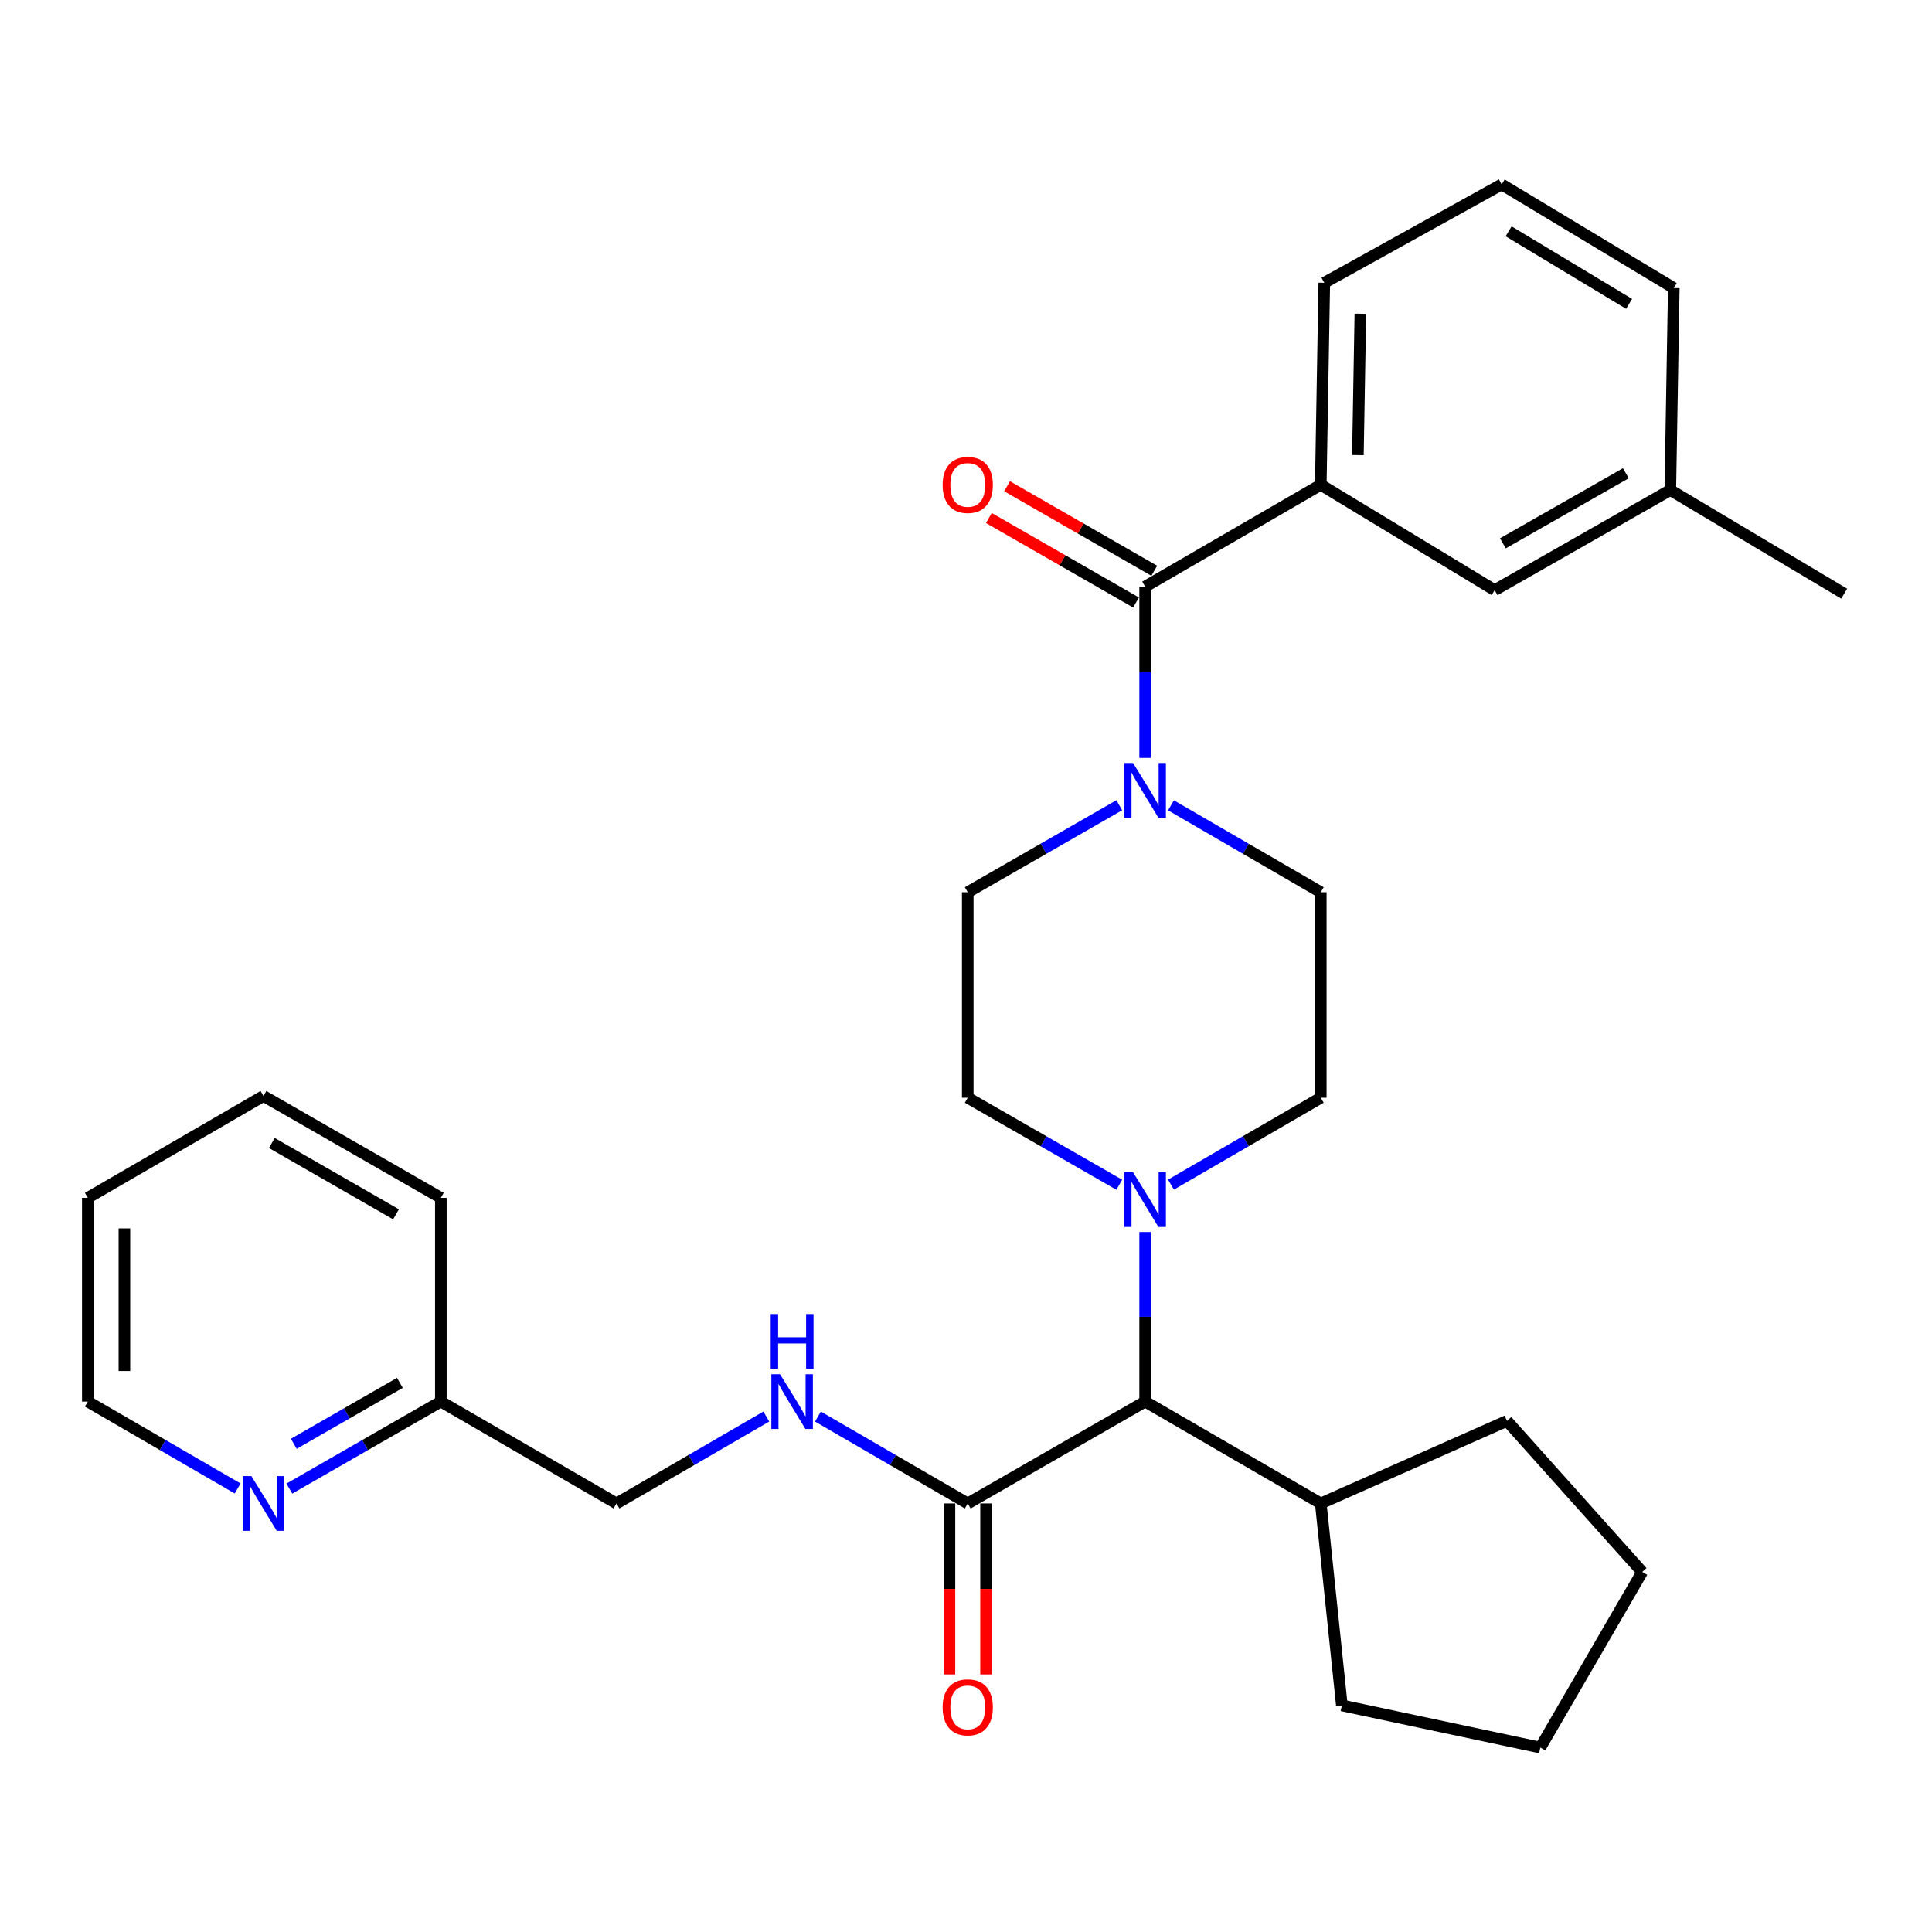 <?xml version='1.0' encoding='iso-8859-1'?>
<svg version='1.1' baseProfile='full'
              xmlns='http://www.w3.org/2000/svg'
                      xmlns:rdkit='http://www.rdkit.org/xml'
                      xmlns:xlink='http://www.w3.org/1999/xlink'
                  xml:space='preserve'
width='1000px' height='1000px' viewBox='0 0 1000 1000'>
<!-- END OF HEADER -->
<rect style='opacity:1.0;fill:#FFFFFF;stroke:none' width='1000' height='1000' x='0' y='0'> </rect>
<path class='bond-0' d='M 683.631,250.914 L 685.451,146.369' style='fill:none;fill-rule:evenodd;stroke:#000000;stroke-width:6px;stroke-linecap:butt;stroke-linejoin:miter;stroke-opacity:1' />
<path class='bond-0' d='M 702.846,235.562 L 704.121,162.38' style='fill:none;fill-rule:evenodd;stroke:#000000;stroke-width:6px;stroke-linecap:butt;stroke-linejoin:miter;stroke-opacity:1' />
<path class='bond-1' d='M 683.631,250.914 L 773.63,305.455' style='fill:none;fill-rule:evenodd;stroke:#000000;stroke-width:6px;stroke-linecap:butt;stroke-linejoin:miter;stroke-opacity:1' />
<path class='bond-2' d='M 683.631,250.914 L 592.726,303.634' style='fill:none;fill-rule:evenodd;stroke:#000000;stroke-width:6px;stroke-linecap:butt;stroke-linejoin:miter;stroke-opacity:1' />
<path class='bond-3' d='M 606.093,416.847 L 644.862,439.331' style='fill:none;fill-rule:evenodd;stroke:#0000FF;stroke-width:6px;stroke-linecap:butt;stroke-linejoin:miter;stroke-opacity:1' />
<path class='bond-3' d='M 644.862,439.331 L 683.631,461.815' style='fill:none;fill-rule:evenodd;stroke:#000000;stroke-width:6px;stroke-linecap:butt;stroke-linejoin:miter;stroke-opacity:1' />
<path class='bond-4' d='M 592.726,392.299 L 592.726,347.966' style='fill:none;fill-rule:evenodd;stroke:#0000FF;stroke-width:6px;stroke-linecap:butt;stroke-linejoin:miter;stroke-opacity:1' />
<path class='bond-4' d='M 592.726,347.966 L 592.726,303.634' style='fill:none;fill-rule:evenodd;stroke:#000000;stroke-width:6px;stroke-linecap:butt;stroke-linejoin:miter;stroke-opacity:1' />
<path class='bond-5' d='M 579.339,416.781 L 540.122,439.298' style='fill:none;fill-rule:evenodd;stroke:#0000FF;stroke-width:6px;stroke-linecap:butt;stroke-linejoin:miter;stroke-opacity:1' />
<path class='bond-5' d='M 540.122,439.298 L 500.905,461.815' style='fill:none;fill-rule:evenodd;stroke:#000000;stroke-width:6px;stroke-linecap:butt;stroke-linejoin:miter;stroke-opacity:1' />
<path class='bond-6' d='M 597.442,295.419 L 559.356,273.551' style='fill:none;fill-rule:evenodd;stroke:#000000;stroke-width:6px;stroke-linecap:butt;stroke-linejoin:miter;stroke-opacity:1' />
<path class='bond-6' d='M 559.356,273.551 L 521.269,251.683' style='fill:none;fill-rule:evenodd;stroke:#FF0000;stroke-width:6px;stroke-linecap:butt;stroke-linejoin:miter;stroke-opacity:1' />
<path class='bond-6' d='M 588.009,311.849 L 549.922,289.981' style='fill:none;fill-rule:evenodd;stroke:#000000;stroke-width:6px;stroke-linecap:butt;stroke-linejoin:miter;stroke-opacity:1' />
<path class='bond-6' d='M 549.922,289.981 L 511.836,268.113' style='fill:none;fill-rule:evenodd;stroke:#FF0000;stroke-width:6px;stroke-linecap:butt;stroke-linejoin:miter;stroke-opacity:1' />
<path class='bond-7' d='M 685.451,146.369 L 777.272,95.459' style='fill:none;fill-rule:evenodd;stroke:#000000;stroke-width:6px;stroke-linecap:butt;stroke-linejoin:miter;stroke-opacity:1' />
<path class='bond-8' d='M 777.272,95.459 L 866.346,149.095' style='fill:none;fill-rule:evenodd;stroke:#000000;stroke-width:6px;stroke-linecap:butt;stroke-linejoin:miter;stroke-opacity:1' />
<path class='bond-8' d='M 780.86,119.734 L 843.212,157.279' style='fill:none;fill-rule:evenodd;stroke:#000000;stroke-width:6px;stroke-linecap:butt;stroke-linejoin:miter;stroke-opacity:1' />
<path class='bond-9' d='M 45.455,619.996 L 45.455,725.457' style='fill:none;fill-rule:evenodd;stroke:#000000;stroke-width:6px;stroke-linecap:butt;stroke-linejoin:miter;stroke-opacity:1' />
<path class='bond-9' d='M 64.4,635.815 L 64.4,709.638' style='fill:none;fill-rule:evenodd;stroke:#000000;stroke-width:6px;stroke-linecap:butt;stroke-linejoin:miter;stroke-opacity:1' />
<path class='bond-10' d='M 45.455,619.996 L 136.37,567.276' style='fill:none;fill-rule:evenodd;stroke:#000000;stroke-width:6px;stroke-linecap:butt;stroke-linejoin:miter;stroke-opacity:1' />
<path class='bond-11' d='M 500.905,778.177 L 462.136,755.693' style='fill:none;fill-rule:evenodd;stroke:#000000;stroke-width:6px;stroke-linecap:butt;stroke-linejoin:miter;stroke-opacity:1' />
<path class='bond-11' d='M 462.136,755.693 L 423.367,733.209' style='fill:none;fill-rule:evenodd;stroke:#0000FF;stroke-width:6px;stroke-linecap:butt;stroke-linejoin:miter;stroke-opacity:1' />
<path class='bond-12' d='M 491.433,778.177 L 491.433,822.429' style='fill:none;fill-rule:evenodd;stroke:#000000;stroke-width:6px;stroke-linecap:butt;stroke-linejoin:miter;stroke-opacity:1' />
<path class='bond-12' d='M 491.433,822.429 L 491.433,866.682' style='fill:none;fill-rule:evenodd;stroke:#FF0000;stroke-width:6px;stroke-linecap:butt;stroke-linejoin:miter;stroke-opacity:1' />
<path class='bond-12' d='M 510.378,778.177 L 510.378,822.429' style='fill:none;fill-rule:evenodd;stroke:#000000;stroke-width:6px;stroke-linecap:butt;stroke-linejoin:miter;stroke-opacity:1' />
<path class='bond-12' d='M 510.378,822.429 L 510.378,866.682' style='fill:none;fill-rule:evenodd;stroke:#FF0000;stroke-width:6px;stroke-linecap:butt;stroke-linejoin:miter;stroke-opacity:1' />
<path class='bond-13' d='M 500.905,778.177 L 592.726,725.457' style='fill:none;fill-rule:evenodd;stroke:#000000;stroke-width:6px;stroke-linecap:butt;stroke-linejoin:miter;stroke-opacity:1' />
<path class='bond-14' d='M 396.633,733.209 L 357.864,755.693' style='fill:none;fill-rule:evenodd;stroke:#0000FF;stroke-width:6px;stroke-linecap:butt;stroke-linejoin:miter;stroke-opacity:1' />
<path class='bond-14' d='M 357.864,755.693 L 319.095,778.177' style='fill:none;fill-rule:evenodd;stroke:#000000;stroke-width:6px;stroke-linecap:butt;stroke-linejoin:miter;stroke-opacity:1' />
<path class='bond-15' d='M 45.455,725.457 L 84.229,747.941' style='fill:none;fill-rule:evenodd;stroke:#000000;stroke-width:6px;stroke-linecap:butt;stroke-linejoin:miter;stroke-opacity:1' />
<path class='bond-15' d='M 84.229,747.941 L 123.003,770.426' style='fill:none;fill-rule:evenodd;stroke:#0000FF;stroke-width:6px;stroke-linecap:butt;stroke-linejoin:miter;stroke-opacity:1' />
<path class='bond-16' d='M 579.339,613.224 L 540.122,590.703' style='fill:none;fill-rule:evenodd;stroke:#0000FF;stroke-width:6px;stroke-linecap:butt;stroke-linejoin:miter;stroke-opacity:1' />
<path class='bond-16' d='M 540.122,590.703 L 500.905,568.181' style='fill:none;fill-rule:evenodd;stroke:#000000;stroke-width:6px;stroke-linecap:butt;stroke-linejoin:miter;stroke-opacity:1' />
<path class='bond-17' d='M 592.726,637.685 L 592.726,681.571' style='fill:none;fill-rule:evenodd;stroke:#0000FF;stroke-width:6px;stroke-linecap:butt;stroke-linejoin:miter;stroke-opacity:1' />
<path class='bond-17' d='M 592.726,681.571 L 592.726,725.457' style='fill:none;fill-rule:evenodd;stroke:#000000;stroke-width:6px;stroke-linecap:butt;stroke-linejoin:miter;stroke-opacity:1' />
<path class='bond-18' d='M 606.093,613.158 L 644.862,590.67' style='fill:none;fill-rule:evenodd;stroke:#0000FF;stroke-width:6px;stroke-linecap:butt;stroke-linejoin:miter;stroke-opacity:1' />
<path class='bond-18' d='M 644.862,590.67 L 683.631,568.181' style='fill:none;fill-rule:evenodd;stroke:#000000;stroke-width:6px;stroke-linecap:butt;stroke-linejoin:miter;stroke-opacity:1' />
<path class='bond-19' d='M 500.905,461.815 L 500.905,568.181' style='fill:none;fill-rule:evenodd;stroke:#000000;stroke-width:6px;stroke-linecap:butt;stroke-linejoin:miter;stroke-opacity:1' />
<path class='bond-20' d='M 592.726,725.457 L 683.631,778.177' style='fill:none;fill-rule:evenodd;stroke:#000000;stroke-width:6px;stroke-linecap:butt;stroke-linejoin:miter;stroke-opacity:1' />
<path class='bond-21' d='M 683.631,778.177 L 694.545,882.722' style='fill:none;fill-rule:evenodd;stroke:#000000;stroke-width:6px;stroke-linecap:butt;stroke-linejoin:miter;stroke-opacity:1' />
<path class='bond-22' d='M 683.631,778.177 L 779.998,735.456' style='fill:none;fill-rule:evenodd;stroke:#000000;stroke-width:6px;stroke-linecap:butt;stroke-linejoin:miter;stroke-opacity:1' />
<path class='bond-23' d='M 694.545,882.722 L 797.27,904.541' style='fill:none;fill-rule:evenodd;stroke:#000000;stroke-width:6px;stroke-linecap:butt;stroke-linejoin:miter;stroke-opacity:1' />
<path class='bond-24' d='M 797.27,904.541 L 850,813.636' style='fill:none;fill-rule:evenodd;stroke:#000000;stroke-width:6px;stroke-linecap:butt;stroke-linejoin:miter;stroke-opacity:1' />
<path class='bond-25' d='M 850,813.636 L 779.998,735.456' style='fill:none;fill-rule:evenodd;stroke:#000000;stroke-width:6px;stroke-linecap:butt;stroke-linejoin:miter;stroke-opacity:1' />
<path class='bond-26' d='M 683.631,568.181 L 683.631,461.815' style='fill:none;fill-rule:evenodd;stroke:#000000;stroke-width:6px;stroke-linecap:butt;stroke-linejoin:miter;stroke-opacity:1' />
<path class='bond-27' d='M 149.757,770.49 L 188.968,747.974' style='fill:none;fill-rule:evenodd;stroke:#0000FF;stroke-width:6px;stroke-linecap:butt;stroke-linejoin:miter;stroke-opacity:1' />
<path class='bond-27' d='M 188.968,747.974 L 228.18,725.457' style='fill:none;fill-rule:evenodd;stroke:#000000;stroke-width:6px;stroke-linecap:butt;stroke-linejoin:miter;stroke-opacity:1' />
<path class='bond-27' d='M 152.086,747.306 L 179.534,731.545' style='fill:none;fill-rule:evenodd;stroke:#0000FF;stroke-width:6px;stroke-linecap:butt;stroke-linejoin:miter;stroke-opacity:1' />
<path class='bond-27' d='M 179.534,731.545 L 206.982,715.783' style='fill:none;fill-rule:evenodd;stroke:#000000;stroke-width:6px;stroke-linecap:butt;stroke-linejoin:miter;stroke-opacity:1' />
<path class='bond-28' d='M 228.18,725.457 L 228.18,619.996' style='fill:none;fill-rule:evenodd;stroke:#000000;stroke-width:6px;stroke-linecap:butt;stroke-linejoin:miter;stroke-opacity:1' />
<path class='bond-29' d='M 228.18,725.457 L 319.095,778.177' style='fill:none;fill-rule:evenodd;stroke:#000000;stroke-width:6px;stroke-linecap:butt;stroke-linejoin:miter;stroke-opacity:1' />
<path class='bond-30' d='M 228.18,619.996 L 136.37,567.276' style='fill:none;fill-rule:evenodd;stroke:#000000;stroke-width:6px;stroke-linecap:butt;stroke-linejoin:miter;stroke-opacity:1' />
<path class='bond-30' d='M 204.974,628.517 L 140.707,591.613' style='fill:none;fill-rule:evenodd;stroke:#000000;stroke-width:6px;stroke-linecap:butt;stroke-linejoin:miter;stroke-opacity:1' />
<path class='bond-31' d='M 773.63,305.455 L 864.546,253.64' style='fill:none;fill-rule:evenodd;stroke:#000000;stroke-width:6px;stroke-linecap:butt;stroke-linejoin:miter;stroke-opacity:1' />
<path class='bond-31' d='M 777.887,281.223 L 841.528,244.953' style='fill:none;fill-rule:evenodd;stroke:#000000;stroke-width:6px;stroke-linecap:butt;stroke-linejoin:miter;stroke-opacity:1' />
<path class='bond-32' d='M 864.546,253.64 L 866.346,149.095' style='fill:none;fill-rule:evenodd;stroke:#000000;stroke-width:6px;stroke-linecap:butt;stroke-linejoin:miter;stroke-opacity:1' />
<path class='bond-33' d='M 864.546,253.64 L 954.545,307.276' style='fill:none;fill-rule:evenodd;stroke:#000000;stroke-width:6px;stroke-linecap:butt;stroke-linejoin:miter;stroke-opacity:1' />
<path  class='atom-1' d='M 586.466 394.935
L 595.746 409.935
Q 596.666 411.415, 598.146 414.095
Q 599.626 416.775, 599.706 416.935
L 599.706 394.935
L 603.466 394.935
L 603.466 423.255
L 599.586 423.255
L 589.626 406.855
Q 588.466 404.935, 587.226 402.735
Q 586.026 400.535, 585.666 399.855
L 585.666 423.255
L 581.986 423.255
L 581.986 394.935
L 586.466 394.935
' fill='#0000FF'/>
<path  class='atom-3' d='M 487.905 250.994
Q 487.905 244.194, 491.265 240.394
Q 494.625 236.594, 500.905 236.594
Q 507.185 236.594, 510.545 240.394
Q 513.905 244.194, 513.905 250.994
Q 513.905 257.874, 510.505 261.794
Q 507.105 265.674, 500.905 265.674
Q 494.665 265.674, 491.265 261.794
Q 487.905 257.914, 487.905 250.994
M 500.905 262.474
Q 505.225 262.474, 507.545 259.594
Q 509.905 256.674, 509.905 250.994
Q 509.905 245.434, 507.545 242.634
Q 505.225 239.794, 500.905 239.794
Q 496.585 239.794, 494.225 242.594
Q 491.905 245.394, 491.905 250.994
Q 491.905 256.714, 494.225 259.594
Q 496.585 262.474, 500.905 262.474
' fill='#FF0000'/>
<path  class='atom-8' d='M 403.74 711.297
L 413.02 726.297
Q 413.94 727.777, 415.42 730.457
Q 416.9 733.137, 416.98 733.297
L 416.98 711.297
L 420.74 711.297
L 420.74 739.617
L 416.86 739.617
L 406.9 723.217
Q 405.74 721.297, 404.5 719.097
Q 403.3 716.897, 402.94 716.217
L 402.94 739.617
L 399.26 739.617
L 399.26 711.297
L 403.74 711.297
' fill='#0000FF'/>
<path  class='atom-8' d='M 398.92 680.145
L 402.76 680.145
L 402.76 692.185
L 417.24 692.185
L 417.24 680.145
L 421.08 680.145
L 421.08 708.465
L 417.24 708.465
L 417.24 695.385
L 402.76 695.385
L 402.76 708.465
L 398.92 708.465
L 398.92 680.145
' fill='#0000FF'/>
<path  class='atom-9' d='M 487.905 883.718
Q 487.905 876.918, 491.265 873.118
Q 494.625 869.318, 500.905 869.318
Q 507.185 869.318, 510.545 873.118
Q 513.905 876.918, 513.905 883.718
Q 513.905 890.598, 510.505 894.518
Q 507.105 898.398, 500.905 898.398
Q 494.665 898.398, 491.265 894.518
Q 487.905 890.638, 487.905 883.718
M 500.905 895.198
Q 505.225 895.198, 507.545 892.318
Q 509.905 889.398, 509.905 883.718
Q 509.905 878.158, 507.545 875.358
Q 505.225 872.518, 500.905 872.518
Q 496.585 872.518, 494.225 875.318
Q 491.905 878.118, 491.905 883.718
Q 491.905 889.438, 494.225 892.318
Q 496.585 895.198, 500.905 895.198
' fill='#FF0000'/>
<path  class='atom-11' d='M 586.466 606.752
L 595.746 621.752
Q 596.666 623.232, 598.146 625.912
Q 599.626 628.592, 599.706 628.752
L 599.706 606.752
L 603.466 606.752
L 603.466 635.072
L 599.586 635.072
L 589.626 618.672
Q 588.466 616.752, 587.226 614.552
Q 586.026 612.352, 585.666 611.672
L 585.666 635.072
L 581.986 635.072
L 581.986 606.752
L 586.466 606.752
' fill='#0000FF'/>
<path  class='atom-22' d='M 130.11 764.017
L 139.39 779.017
Q 140.31 780.497, 141.79 783.177
Q 143.27 785.857, 143.35 786.017
L 143.35 764.017
L 147.11 764.017
L 147.11 792.337
L 143.23 792.337
L 133.27 775.937
Q 132.11 774.017, 130.87 771.817
Q 129.67 769.617, 129.31 768.937
L 129.31 792.337
L 125.63 792.337
L 125.63 764.017
L 130.11 764.017
' fill='#0000FF'/>
</svg>
